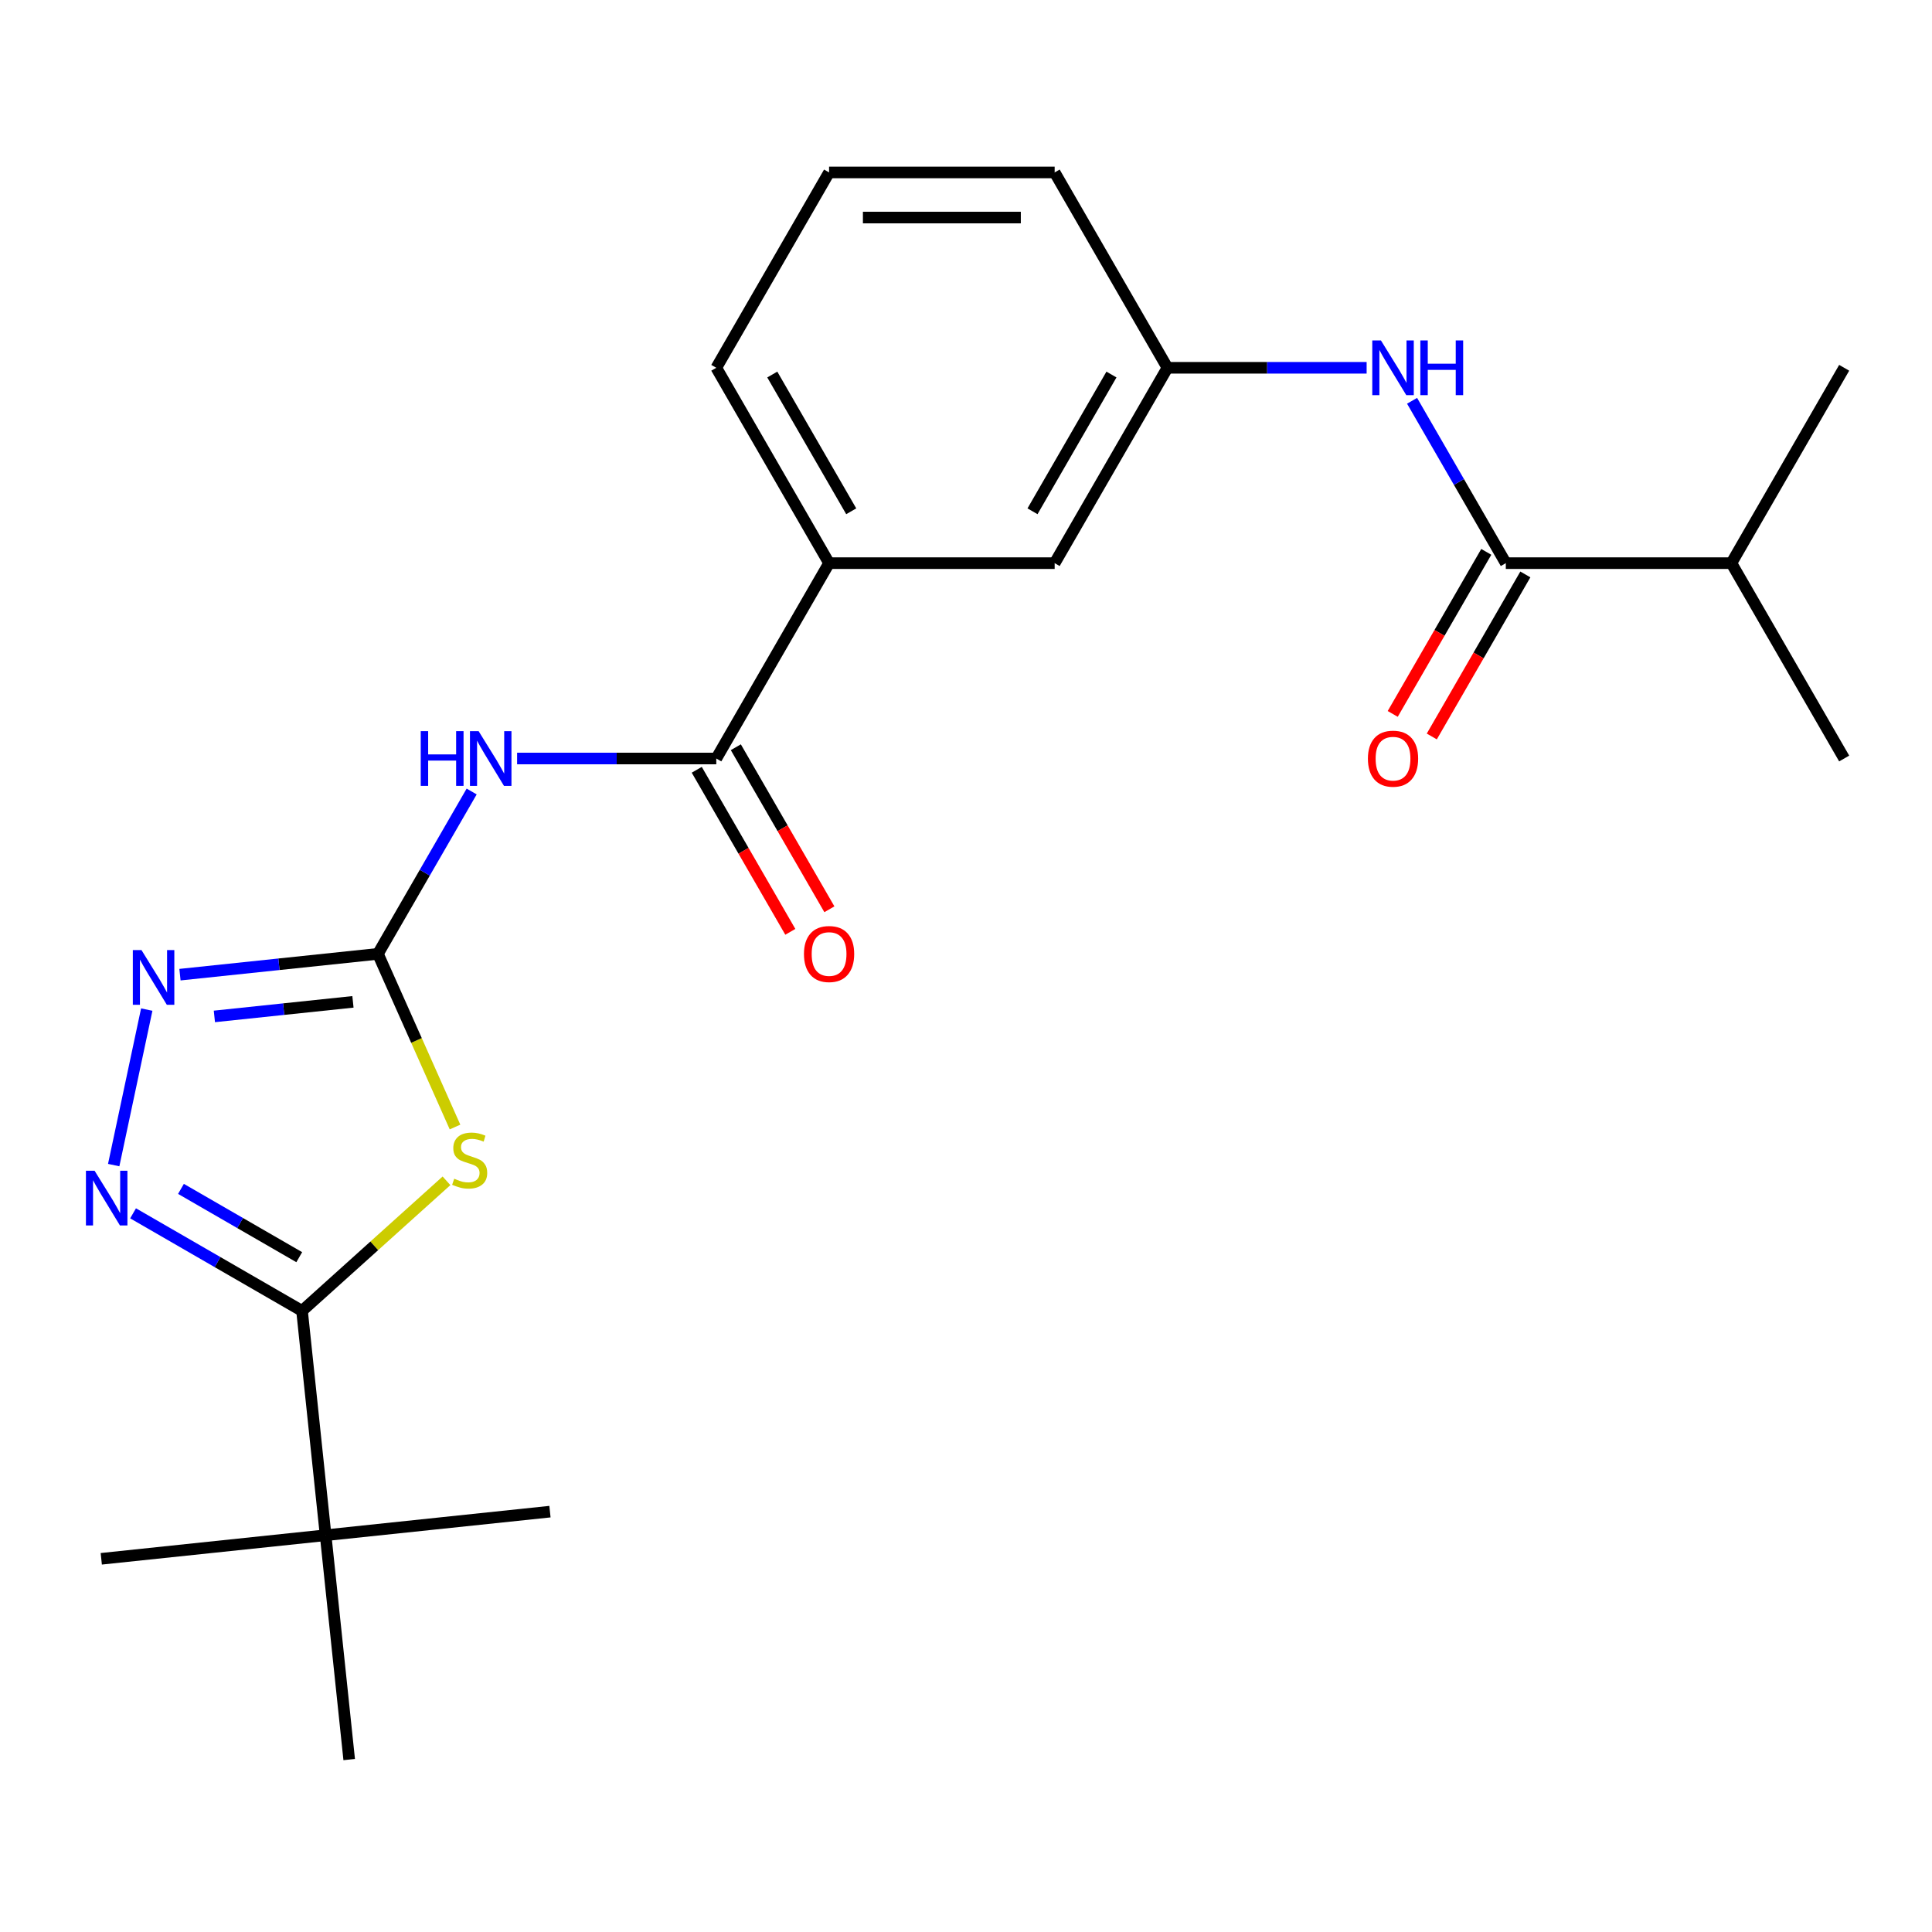 <?xml version='1.0' encoding='iso-8859-1'?>
<svg version='1.1' baseProfile='full'
              xmlns='http://www.w3.org/2000/svg'
                      xmlns:rdkit='http://www.rdkit.org/xml'
                      xmlns:xlink='http://www.w3.org/1999/xlink'
                  xml:space='preserve'
width='1000px' height='1000px' viewBox='0 0 1000 1000'>
<!-- END OF HEADER -->
<rect style='opacity:1.0;fill:#FFFFFF;stroke:none' width='1000' height='1000' x='0' y='0'> </rect>
<path class='bond-0' d='M 235.516,583.343 L 215.564,538.53' style='fill:none;fill-rule:evenodd;stroke:#CCCC00;stroke-width:6px;stroke-linecap:butt;stroke-linejoin:miter;stroke-opacity:1' />
<path class='bond-0' d='M 215.564,538.53 L 195.612,493.717' style='fill:none;fill-rule:evenodd;stroke:#000000;stroke-width:6px;stroke-linecap:butt;stroke-linejoin:miter;stroke-opacity:1' />
<path class='bond-1' d='M 231.103,611.186 L 193.719,644.847' style='fill:none;fill-rule:evenodd;stroke:#CCCC00;stroke-width:6px;stroke-linecap:butt;stroke-linejoin:miter;stroke-opacity:1' />
<path class='bond-1' d='M 193.719,644.847 L 156.334,678.509' style='fill:none;fill-rule:evenodd;stroke:#000000;stroke-width:6px;stroke-linecap:butt;stroke-linejoin:miter;stroke-opacity:1' />
<path class='bond-3' d='M 195.612,493.717 L 219.872,451.699' style='fill:none;fill-rule:evenodd;stroke:#000000;stroke-width:6px;stroke-linecap:butt;stroke-linejoin:miter;stroke-opacity:1' />
<path class='bond-3' d='M 219.872,451.699 L 244.131,409.68' style='fill:none;fill-rule:evenodd;stroke:#0000FF;stroke-width:6px;stroke-linecap:butt;stroke-linejoin:miter;stroke-opacity:1' />
<path class='bond-4' d='M 195.612,493.717 L 144.382,499.102' style='fill:none;fill-rule:evenodd;stroke:#000000;stroke-width:6px;stroke-linecap:butt;stroke-linejoin:miter;stroke-opacity:1' />
<path class='bond-4' d='M 144.382,499.102 L 93.152,504.486' style='fill:none;fill-rule:evenodd;stroke:#0000FF;stroke-width:6px;stroke-linecap:butt;stroke-linejoin:miter;stroke-opacity:1' />
<path class='bond-4' d='M 182.684,518.557 L 146.823,522.326' style='fill:none;fill-rule:evenodd;stroke:#000000;stroke-width:6px;stroke-linecap:butt;stroke-linejoin:miter;stroke-opacity:1' />
<path class='bond-4' d='M 146.823,522.326 L 110.962,526.095' style='fill:none;fill-rule:evenodd;stroke:#0000FF;stroke-width:6px;stroke-linecap:butt;stroke-linejoin:miter;stroke-opacity:1' />
<path class='bond-2' d='M 156.334,678.509 L 112.605,653.262' style='fill:none;fill-rule:evenodd;stroke:#000000;stroke-width:6px;stroke-linecap:butt;stroke-linejoin:miter;stroke-opacity:1' />
<path class='bond-2' d='M 112.605,653.262 L 68.876,628.015' style='fill:none;fill-rule:evenodd;stroke:#0000FF;stroke-width:6px;stroke-linecap:butt;stroke-linejoin:miter;stroke-opacity:1' />
<path class='bond-2' d='M 154.891,650.712 L 124.281,633.039' style='fill:none;fill-rule:evenodd;stroke:#000000;stroke-width:6px;stroke-linecap:butt;stroke-linejoin:miter;stroke-opacity:1' />
<path class='bond-2' d='M 124.281,633.039 L 93.671,615.366' style='fill:none;fill-rule:evenodd;stroke:#0000FF;stroke-width:6px;stroke-linecap:butt;stroke-linejoin:miter;stroke-opacity:1' />
<path class='bond-9' d='M 156.334,678.509 L 168.538,794.628' style='fill:none;fill-rule:evenodd;stroke:#000000;stroke-width:6px;stroke-linecap:butt;stroke-linejoin:miter;stroke-opacity:1' />
<path class='bond-23' d='M 58.848,603.05 L 75.956,522.564' style='fill:none;fill-rule:evenodd;stroke:#0000FF;stroke-width:6px;stroke-linecap:butt;stroke-linejoin:miter;stroke-opacity:1' />
<path class='bond-5' d='M 267.651,392.601 L 319.201,392.601' style='fill:none;fill-rule:evenodd;stroke:#0000FF;stroke-width:6px;stroke-linecap:butt;stroke-linejoin:miter;stroke-opacity:1' />
<path class='bond-5' d='M 319.201,392.601 L 370.751,392.601' style='fill:none;fill-rule:evenodd;stroke:#000000;stroke-width:6px;stroke-linecap:butt;stroke-linejoin:miter;stroke-opacity:1' />
<path class='bond-8' d='M 370.751,392.601 L 429.13,291.485' style='fill:none;fill-rule:evenodd;stroke:#000000;stroke-width:6px;stroke-linecap:butt;stroke-linejoin:miter;stroke-opacity:1' />
<path class='bond-11' d='M 360.639,398.439 L 384.852,440.378' style='fill:none;fill-rule:evenodd;stroke:#000000;stroke-width:6px;stroke-linecap:butt;stroke-linejoin:miter;stroke-opacity:1' />
<path class='bond-11' d='M 384.852,440.378 L 409.066,482.316' style='fill:none;fill-rule:evenodd;stroke:#FF0000;stroke-width:6px;stroke-linecap:butt;stroke-linejoin:miter;stroke-opacity:1' />
<path class='bond-11' d='M 380.862,386.763 L 405.076,428.702' style='fill:none;fill-rule:evenodd;stroke:#000000;stroke-width:6px;stroke-linecap:butt;stroke-linejoin:miter;stroke-opacity:1' />
<path class='bond-11' d='M 405.076,428.702 L 429.289,470.64' style='fill:none;fill-rule:evenodd;stroke:#FF0000;stroke-width:6px;stroke-linecap:butt;stroke-linejoin:miter;stroke-opacity:1' />
<path class='bond-6' d='M 779.407,291.485 L 755.148,249.466' style='fill:none;fill-rule:evenodd;stroke:#000000;stroke-width:6px;stroke-linecap:butt;stroke-linejoin:miter;stroke-opacity:1' />
<path class='bond-6' d='M 755.148,249.466 L 730.888,207.448' style='fill:none;fill-rule:evenodd;stroke:#0000FF;stroke-width:6px;stroke-linecap:butt;stroke-linejoin:miter;stroke-opacity:1' />
<path class='bond-13' d='M 769.295,285.647 L 745.082,327.586' style='fill:none;fill-rule:evenodd;stroke:#000000;stroke-width:6px;stroke-linecap:butt;stroke-linejoin:miter;stroke-opacity:1' />
<path class='bond-13' d='M 745.082,327.586 L 720.869,369.524' style='fill:none;fill-rule:evenodd;stroke:#FF0000;stroke-width:6px;stroke-linecap:butt;stroke-linejoin:miter;stroke-opacity:1' />
<path class='bond-13' d='M 789.519,297.323 L 765.305,339.261' style='fill:none;fill-rule:evenodd;stroke:#000000;stroke-width:6px;stroke-linecap:butt;stroke-linejoin:miter;stroke-opacity:1' />
<path class='bond-13' d='M 765.305,339.261 L 741.092,381.2' style='fill:none;fill-rule:evenodd;stroke:#FF0000;stroke-width:6px;stroke-linecap:butt;stroke-linejoin:miter;stroke-opacity:1' />
<path class='bond-14' d='M 779.407,291.485 L 896.166,291.485' style='fill:none;fill-rule:evenodd;stroke:#000000;stroke-width:6px;stroke-linecap:butt;stroke-linejoin:miter;stroke-opacity:1' />
<path class='bond-7' d='M 707.369,190.369 L 655.819,190.369' style='fill:none;fill-rule:evenodd;stroke:#0000FF;stroke-width:6px;stroke-linecap:butt;stroke-linejoin:miter;stroke-opacity:1' />
<path class='bond-7' d='M 655.819,190.369 L 604.269,190.369' style='fill:none;fill-rule:evenodd;stroke:#000000;stroke-width:6px;stroke-linecap:butt;stroke-linejoin:miter;stroke-opacity:1' />
<path class='bond-12' d='M 429.13,291.485 L 545.889,291.485' style='fill:none;fill-rule:evenodd;stroke:#000000;stroke-width:6px;stroke-linecap:butt;stroke-linejoin:miter;stroke-opacity:1' />
<path class='bond-15' d='M 429.13,291.485 L 370.751,190.369' style='fill:none;fill-rule:evenodd;stroke:#000000;stroke-width:6px;stroke-linecap:butt;stroke-linejoin:miter;stroke-opacity:1' />
<path class='bond-15' d='M 440.596,264.642 L 399.731,193.86' style='fill:none;fill-rule:evenodd;stroke:#000000;stroke-width:6px;stroke-linecap:butt;stroke-linejoin:miter;stroke-opacity:1' />
<path class='bond-17' d='M 168.538,794.628 L 52.419,806.833' style='fill:none;fill-rule:evenodd;stroke:#000000;stroke-width:6px;stroke-linecap:butt;stroke-linejoin:miter;stroke-opacity:1' />
<path class='bond-18' d='M 168.538,794.628 L 284.658,782.424' style='fill:none;fill-rule:evenodd;stroke:#000000;stroke-width:6px;stroke-linecap:butt;stroke-linejoin:miter;stroke-opacity:1' />
<path class='bond-19' d='M 168.538,794.628 L 180.743,910.748' style='fill:none;fill-rule:evenodd;stroke:#000000;stroke-width:6px;stroke-linecap:butt;stroke-linejoin:miter;stroke-opacity:1' />
<path class='bond-10' d='M 604.269,190.369 L 545.889,291.485' style='fill:none;fill-rule:evenodd;stroke:#000000;stroke-width:6px;stroke-linecap:butt;stroke-linejoin:miter;stroke-opacity:1' />
<path class='bond-10' d='M 575.288,193.86 L 534.423,264.642' style='fill:none;fill-rule:evenodd;stroke:#000000;stroke-width:6px;stroke-linecap:butt;stroke-linejoin:miter;stroke-opacity:1' />
<path class='bond-24' d='M 604.269,190.369 L 545.889,89.252' style='fill:none;fill-rule:evenodd;stroke:#000000;stroke-width:6px;stroke-linecap:butt;stroke-linejoin:miter;stroke-opacity:1' />
<path class='bond-21' d='M 896.166,291.485 L 954.545,392.601' style='fill:none;fill-rule:evenodd;stroke:#000000;stroke-width:6px;stroke-linecap:butt;stroke-linejoin:miter;stroke-opacity:1' />
<path class='bond-22' d='M 896.166,291.485 L 954.545,190.369' style='fill:none;fill-rule:evenodd;stroke:#000000;stroke-width:6px;stroke-linecap:butt;stroke-linejoin:miter;stroke-opacity:1' />
<path class='bond-16' d='M 370.751,190.369 L 429.13,89.252' style='fill:none;fill-rule:evenodd;stroke:#000000;stroke-width:6px;stroke-linecap:butt;stroke-linejoin:miter;stroke-opacity:1' />
<path class='bond-20' d='M 429.13,89.252 L 545.889,89.252' style='fill:none;fill-rule:evenodd;stroke:#000000;stroke-width:6px;stroke-linecap:butt;stroke-linejoin:miter;stroke-opacity:1' />
<path class='bond-20' d='M 446.644,112.604 L 528.375,112.604' style='fill:none;fill-rule:evenodd;stroke:#000000;stroke-width:6px;stroke-linecap:butt;stroke-linejoin:miter;stroke-opacity:1' />
<path  class='atom-0' d='M 235.102 610.102
Q 235.422 610.222, 236.742 610.782
Q 238.062 611.342, 239.502 611.702
Q 240.982 612.022, 242.422 612.022
Q 245.102 612.022, 246.662 610.742
Q 248.222 609.422, 248.222 607.142
Q 248.222 605.582, 247.422 604.622
Q 246.662 603.662, 245.462 603.142
Q 244.262 602.622, 242.262 602.022
Q 239.742 601.262, 238.222 600.542
Q 236.742 599.822, 235.662 598.302
Q 234.622 596.782, 234.622 594.222
Q 234.622 590.662, 237.022 588.462
Q 239.462 586.262, 244.262 586.262
Q 247.542 586.262, 251.262 587.822
L 250.342 590.902
Q 246.942 589.502, 244.382 589.502
Q 241.622 589.502, 240.102 590.662
Q 238.582 591.782, 238.622 593.742
Q 238.622 595.262, 239.382 596.182
Q 240.182 597.102, 241.302 597.622
Q 242.462 598.142, 244.382 598.742
Q 246.942 599.542, 248.462 600.342
Q 249.982 601.142, 251.062 602.782
Q 252.182 604.382, 252.182 607.142
Q 252.182 611.062, 249.542 613.182
Q 246.942 615.262, 242.582 615.262
Q 240.062 615.262, 238.142 614.702
Q 236.262 614.182, 234.022 613.262
L 235.102 610.102
' fill='#CCCC00'/>
<path  class='atom-3' d='M 48.957 605.969
L 58.237 620.969
Q 59.157 622.449, 60.637 625.129
Q 62.117 627.809, 62.197 627.969
L 62.197 605.969
L 65.957 605.969
L 65.957 634.289
L 62.077 634.289
L 52.117 617.889
Q 50.957 615.969, 49.717 613.769
Q 48.517 611.569, 48.157 610.889
L 48.157 634.289
L 44.477 634.289
L 44.477 605.969
L 48.957 605.969
' fill='#0000FF'/>
<path  class='atom-4' d='M 217.772 378.441
L 221.612 378.441
L 221.612 390.481
L 236.092 390.481
L 236.092 378.441
L 239.932 378.441
L 239.932 406.761
L 236.092 406.761
L 236.092 393.681
L 221.612 393.681
L 221.612 406.761
L 217.772 406.761
L 217.772 378.441
' fill='#0000FF'/>
<path  class='atom-4' d='M 247.732 378.441
L 257.012 393.441
Q 257.932 394.921, 259.412 397.601
Q 260.892 400.281, 260.972 400.441
L 260.972 378.441
L 264.732 378.441
L 264.732 406.761
L 260.852 406.761
L 250.892 390.361
Q 249.732 388.441, 248.492 386.241
Q 247.292 384.041, 246.932 383.361
L 246.932 406.761
L 243.252 406.761
L 243.252 378.441
L 247.732 378.441
' fill='#0000FF'/>
<path  class='atom-5' d='M 73.233 491.762
L 82.513 506.762
Q 83.433 508.242, 84.913 510.922
Q 86.393 513.602, 86.473 513.762
L 86.473 491.762
L 90.233 491.762
L 90.233 520.082
L 86.353 520.082
L 76.393 503.682
Q 75.233 501.762, 73.993 499.562
Q 72.793 497.362, 72.433 496.682
L 72.433 520.082
L 68.753 520.082
L 68.753 491.762
L 73.233 491.762
' fill='#0000FF'/>
<path  class='atom-8' d='M 714.768 176.209
L 724.048 191.209
Q 724.968 192.689, 726.448 195.369
Q 727.928 198.049, 728.008 198.209
L 728.008 176.209
L 731.768 176.209
L 731.768 204.529
L 727.888 204.529
L 717.928 188.129
Q 716.768 186.209, 715.528 184.009
Q 714.328 181.809, 713.968 181.129
L 713.968 204.529
L 710.288 204.529
L 710.288 176.209
L 714.768 176.209
' fill='#0000FF'/>
<path  class='atom-8' d='M 735.168 176.209
L 739.008 176.209
L 739.008 188.249
L 753.488 188.249
L 753.488 176.209
L 757.328 176.209
L 757.328 204.529
L 753.488 204.529
L 753.488 191.449
L 739.008 191.449
L 739.008 204.529
L 735.168 204.529
L 735.168 176.209
' fill='#0000FF'/>
<path  class='atom-12' d='M 416.13 493.797
Q 416.13 486.997, 419.49 483.197
Q 422.85 479.397, 429.13 479.397
Q 435.41 479.397, 438.77 483.197
Q 442.13 486.997, 442.13 493.797
Q 442.13 500.677, 438.73 504.597
Q 435.33 508.477, 429.13 508.477
Q 422.89 508.477, 419.49 504.597
Q 416.13 500.717, 416.13 493.797
M 429.13 505.277
Q 433.45 505.277, 435.77 502.397
Q 438.13 499.477, 438.13 493.797
Q 438.13 488.237, 435.77 485.437
Q 433.45 482.597, 429.13 482.597
Q 424.81 482.597, 422.45 485.397
Q 420.13 488.197, 420.13 493.797
Q 420.13 499.517, 422.45 502.397
Q 424.81 505.277, 429.13 505.277
' fill='#FF0000'/>
<path  class='atom-14' d='M 708.028 392.681
Q 708.028 385.881, 711.388 382.081
Q 714.748 378.281, 721.028 378.281
Q 727.308 378.281, 730.668 382.081
Q 734.028 385.881, 734.028 392.681
Q 734.028 399.561, 730.628 403.481
Q 727.228 407.361, 721.028 407.361
Q 714.788 407.361, 711.388 403.481
Q 708.028 399.601, 708.028 392.681
M 721.028 404.161
Q 725.348 404.161, 727.668 401.281
Q 730.028 398.361, 730.028 392.681
Q 730.028 387.121, 727.668 384.321
Q 725.348 381.481, 721.028 381.481
Q 716.708 381.481, 714.348 384.281
Q 712.028 387.081, 712.028 392.681
Q 712.028 398.401, 714.348 401.281
Q 716.708 404.161, 721.028 404.161
' fill='#FF0000'/>
</svg>
